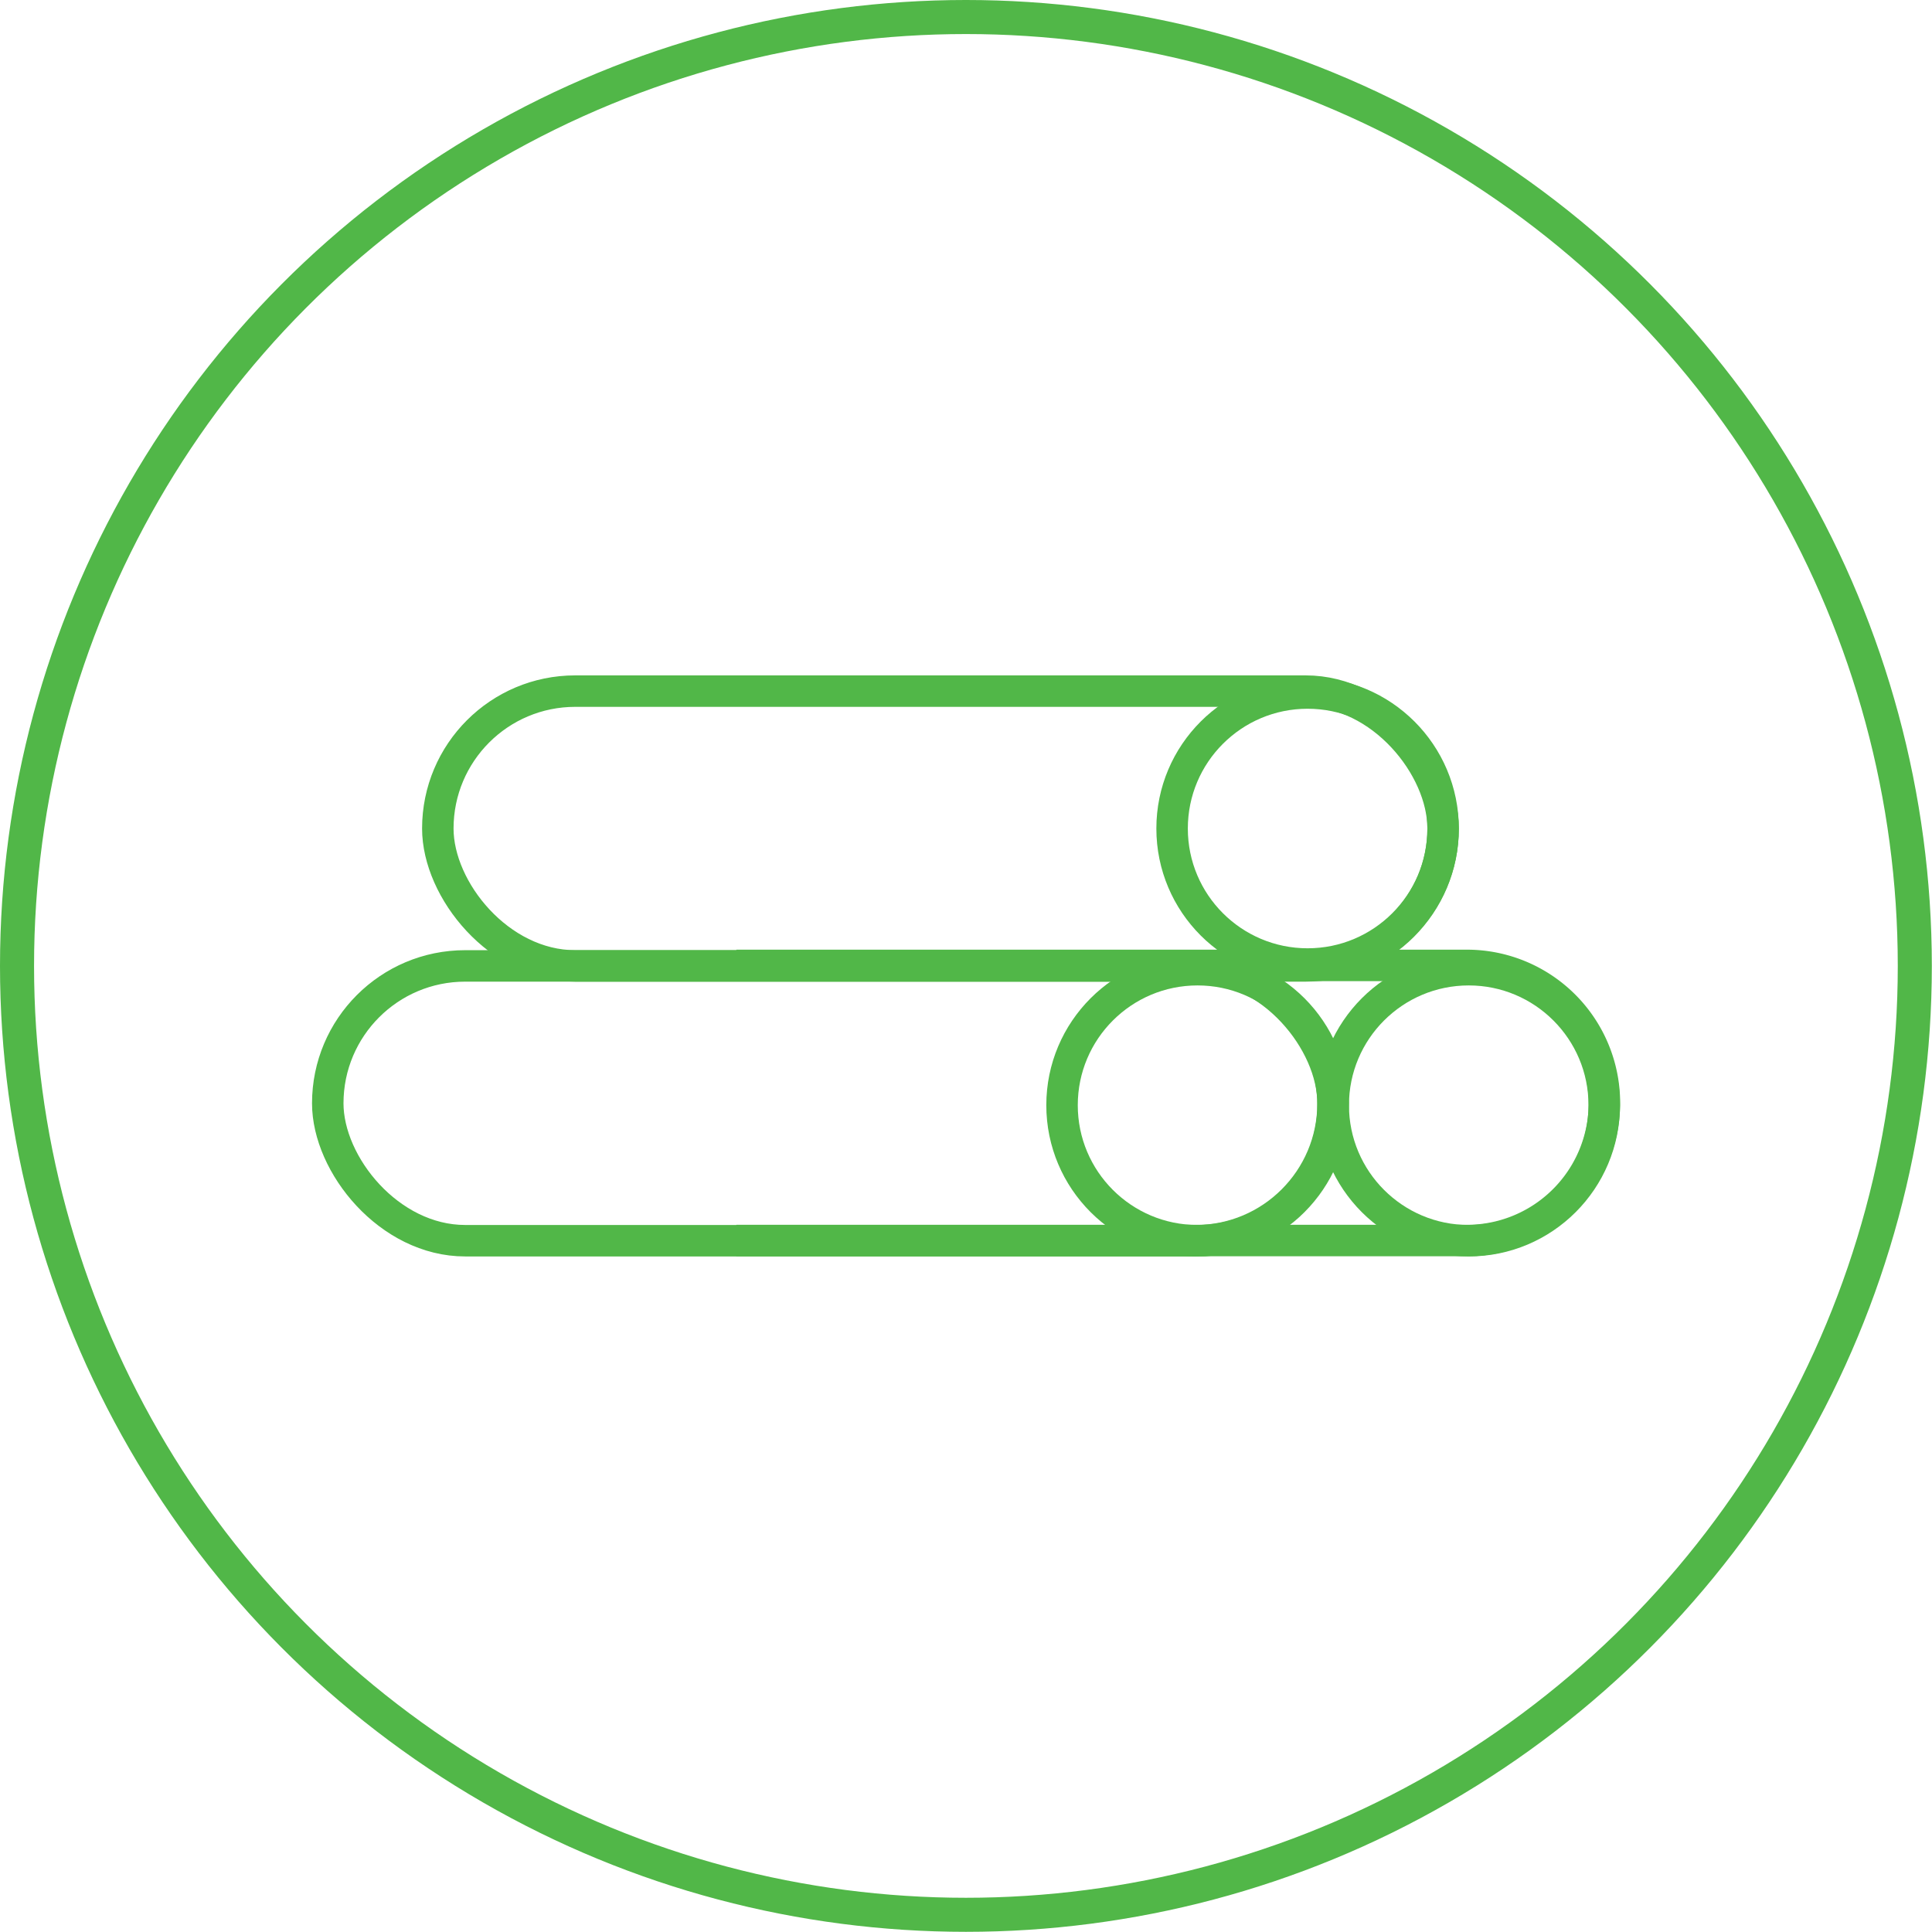 <svg id="Layer_1" data-name="Layer 1" xmlns="http://www.w3.org/2000/svg" viewBox="0 0 112.35 112.35"><defs><style>.cls-1,.cls-2{fill:none;stroke:#51b748;stroke-miterlimit:10;}.cls-1{stroke-width:1.98px;}.cls-2{stroke-width:1.83px;}</style></defs><circle class="cls-1" cx="56.17" cy="56.17" r="55.18"/><path class="cls-2" d="M341.71,311h42.48a8,8,0,0,1,8,8h0a8,8,0,0,1-8,8H341.71" transform="translate(-298.89 -254.86)"/><circle class="cls-2" cx="85.41" cy="64.27" r="7.88"/><rect class="cls-2" x="19.06" y="56.17" width="58.46" height="15.98" rx="7.99"/><circle class="cls-2" cx="69.64" cy="64.27" r="7.88"/><rect class="cls-2" x="25.46" y="40.19" width="58.46" height="15.98" rx="7.99"/><circle class="cls-2" cx="76.04" cy="48.18" r="7.88"/></svg>